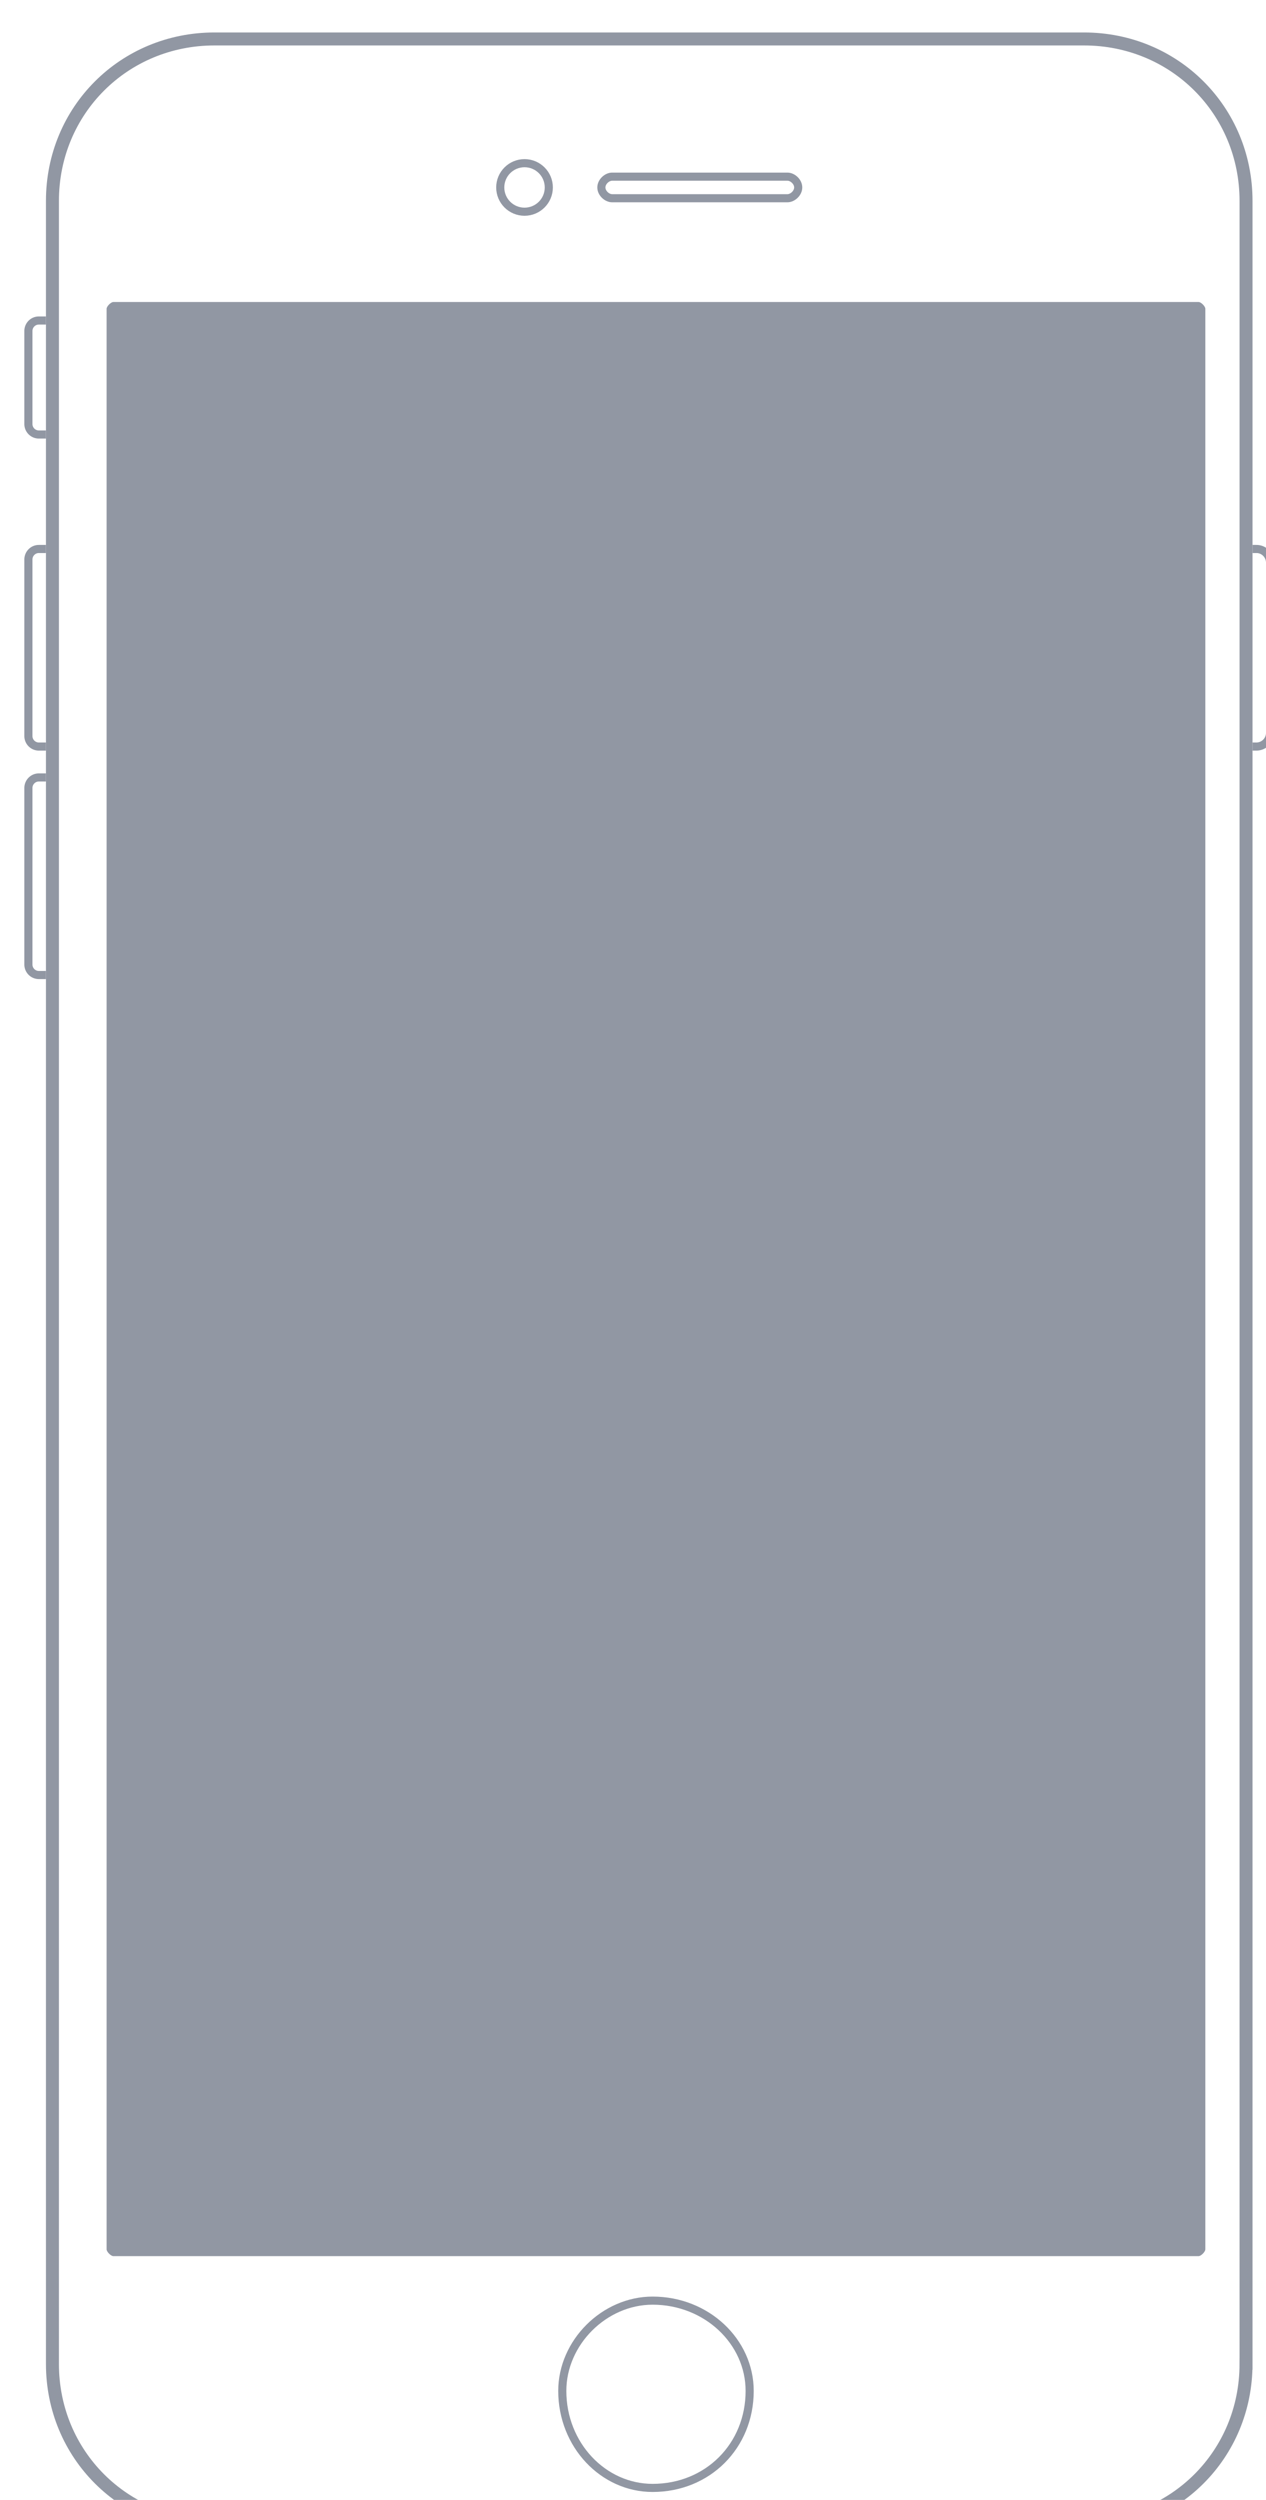 <svg xmlns="http://www.w3.org/2000/svg" xmlns:xlink="http://www.w3.org/1999/xlink" width="78" height="154" viewBox="0 0 78 154">
    <defs>
        <filter id="a" width="113.2%" height="105.2%" x="-5.3%" y="-1.3%" filterUnits="objectBoundingBox">
            <feOffset dx="1" dy="2" in="SourceAlpha" result="shadowOffsetOuter1"/>
            <feGaussianBlur in="shadowOffsetOuter1" result="shadowBlurOuter1" stdDeviation="1"/>
            <feColorMatrix in="shadowBlurOuter1" result="shadowMatrixOuter1" values="0 0 0 0 0 0 0 0 0 0 0 0 0 0 0 0 0 0 0 0"/>
            <feMerge>
                <feMergeNode in="shadowMatrixOuter1"/>
                <feMergeNode in="SourceGraphic"/>
            </feMerge>
        </filter>
        <path id="b" d="M75.17 143.623c0 5.8-4.587 10.377-10.383 10.377H11.213C5.417 154 .831 149.422.831 143.623V10.377C.83 4.577 5.417 0 11.213 0h53.574c5.796 0 10.382 4.578 10.382 10.377v133.246z"/>
        <path id="c" d="M67.694 119.96c0 .15-.266.417-.415.417H.415c-.15 0-.415-.268-.415-.418V.418C0 .268.266 0 .415 0H67.28c.15 0 .415.268.415.418v119.541z"/>
    </defs>
    <g fill="none" fill-rule="evenodd" filter="url(#a)" transform="translate(1)">
        <g stroke="#9197A3" stroke-linecap="round" stroke-linejoin="round" stroke-width=".5">
            <path d="M76.25 43.14a.845.845 0 0 1-.838.849h-7.445a.845.845 0 0 1-.837-.848V32.666c0-.466.375-.848.837-.848h7.445c.463 0 .838.382.838.848V43.14zM8.87 57.414a.646.646 0 0 1-.641.649H.392a.646.646 0 0 1-.642-.649V46.54c0-.356.287-.648.642-.648h7.837c.354 0 .641.292.641.648v10.874zM8.87 43.34a.646.646 0 0 1-.641.649H.392a.646.646 0 0 1-.642-.649V32.466c0-.356.287-.648.642-.648h7.837c.354 0 .641.292.641.648V43.34zM8.87 24.121a.644.644 0 0 1-.64.645H.39a.644.644 0 0 1-.64-.645v-5.733c0-.354.287-.644.64-.644h7.84c.353 0 .64.29.64.644v5.733z"/>
        </g>
        <use fill="#FFF" xlink:href="#b"/>
        <path stroke="#9197A3" stroke-width=".8" d="M74.77 143.623V10.377C74.77 4.801 70.363.4 64.786.4H11.213c-5.577 0-9.982 4.4-9.982 9.977v133.246c0 5.576 4.405 9.977 9.982 9.977h53.574c5.577 0 9.982-4.4 9.982-9.977z"/>
        <path stroke="#9197A3" stroke-width=".5" d="M32.643 145.283c0 3.33 2.525 5.976 5.565 5.976 3.395 0 5.98-2.583 5.98-5.976 0-3.038-2.648-5.561-5.98-5.561-2.98 0-5.565 2.582-5.565 5.561zM47.179 9.547c0 .354-.35.665-.665.665H35.716c-.316 0-.665-.31-.665-.665 0-.354.349-.665.665-.665h10.798c.316 0 .665.311.665.665z"/>
        <ellipse cx="30.317" cy="9.547" stroke="#9197A3" stroke-width=".5" rx="1.496" ry="1.495"/>
        <g transform="translate(4.568 16.604)">
            <use fill="#9197A3" xlink:href="#c"/>
        </g>
    </g>
</svg>
